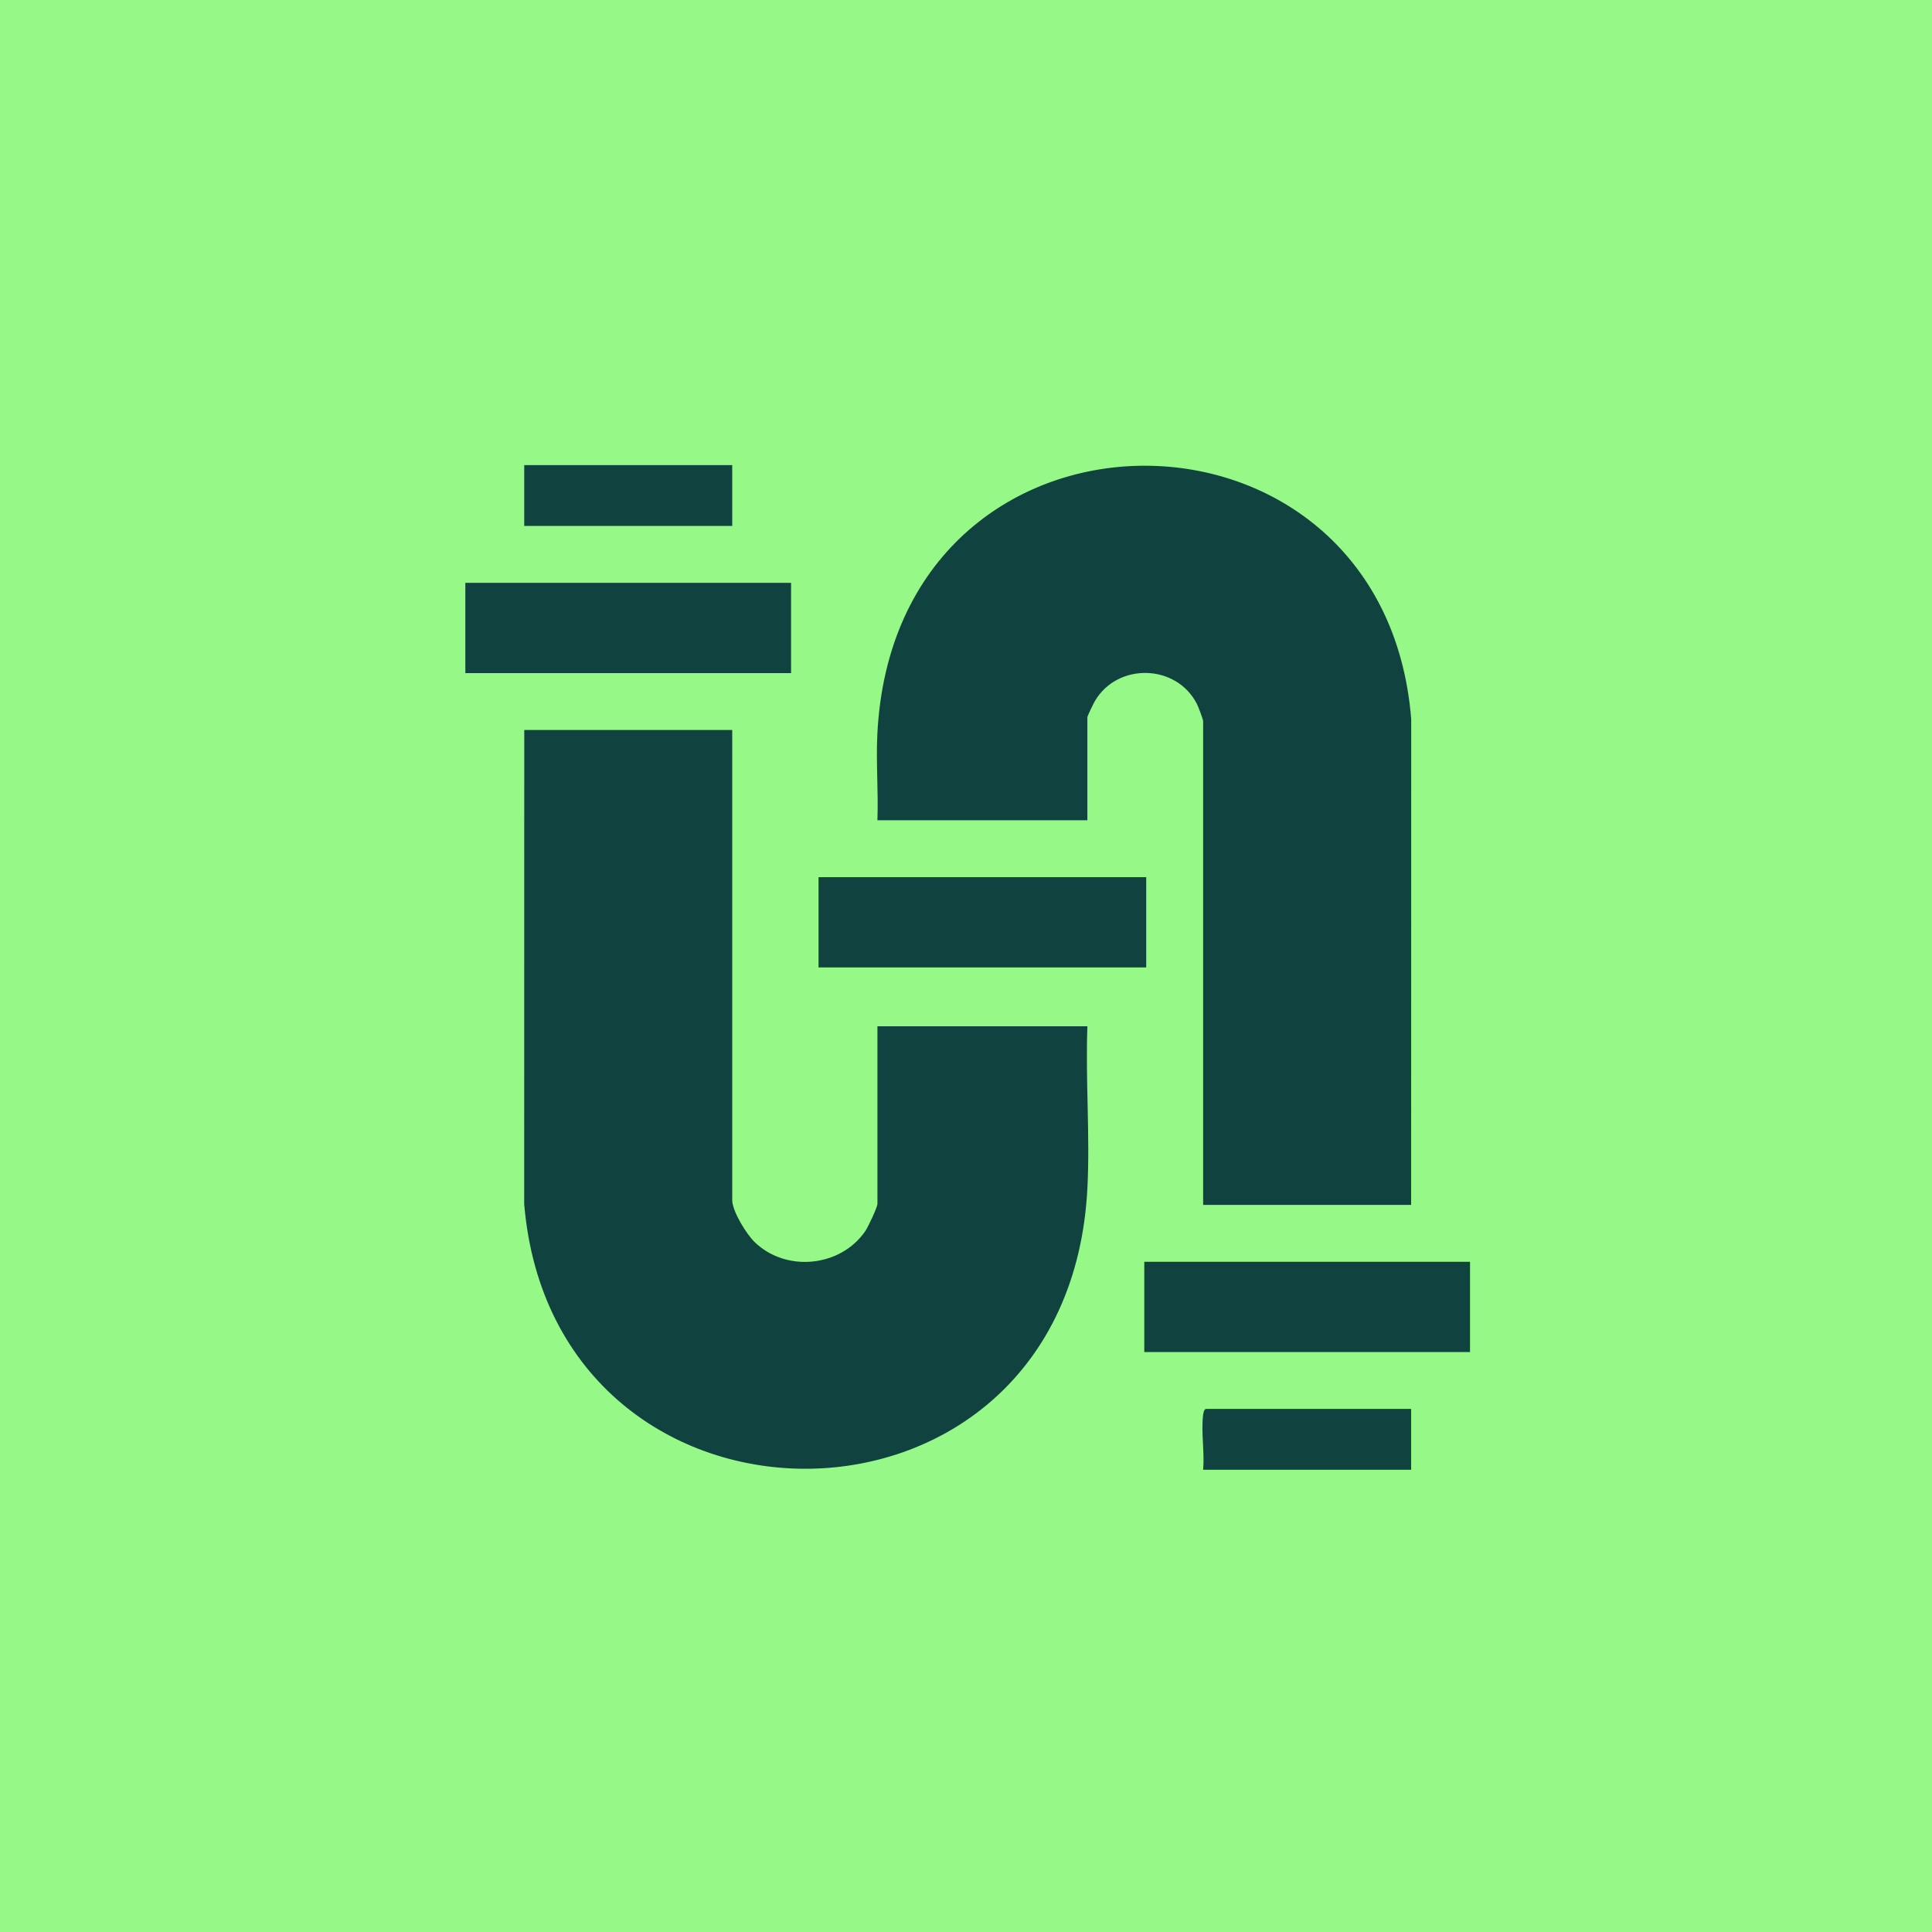 <?xml version="1.0" encoding="UTF-8"?>
<svg id="Livello_1" data-name="Livello 1" xmlns="http://www.w3.org/2000/svg" viewBox="0 0 500 500">
  <defs>
    <style>
      .cls-1 {
        fill: #96f886;
      }

      .cls-2 {
        fill: #104340;
      }
    </style>
  </defs>
  <rect class="cls-1" width="500" height="500"/>
  <g>
    <rect class="cls-2" x="296.14" y="326.55" width="84.3" height="23.36"/>
    <path class="cls-2" d="M311.37,380.37c.4-4.42-.53-9.68-.03-13.99.06-.51.23-1.75.79-1.75h53.07v15.74h-53.83Z"/>
    <path class="cls-2" d="M189.5,188.93v121.62c0,2.92,3.67,8.85,5.83,10.93,8.16,7.87,22.24,6.43,28.62-2.89.66-.96,3.13-6.15,3.13-7.03v-45.96h54.34c-.52,13.81.7,28.13,0,41.89-4.89,96.05-138.04,96.23-145.76,4.09l.02-122.66h53.83Z"/>
    <path class="cls-2" d="M365.2,311.82h-53.83v-125.18c0-.46-1.27-3.8-1.62-4.48-5.33-10.38-20.55-10.72-26.41-.7-.34.59-1.93,3.85-1.93,4.16v26.66h-54.34c.28-7.34-.37-14.78-.02-22.11,4.4-92.15,131.11-92.18,138.17-4.07l-.02,125.71Z"/>
    <rect class="cls-2" x="211.84" y="227.01" width="84.8" height="23.36"/>
    <rect class="cls-2" x="120.43" y="150.84" width="84.3" height="23.36"/>
    <rect class="cls-2" x="135.67" y="120.37" width="53.83" height="15.74"/>
  </g>
</svg>